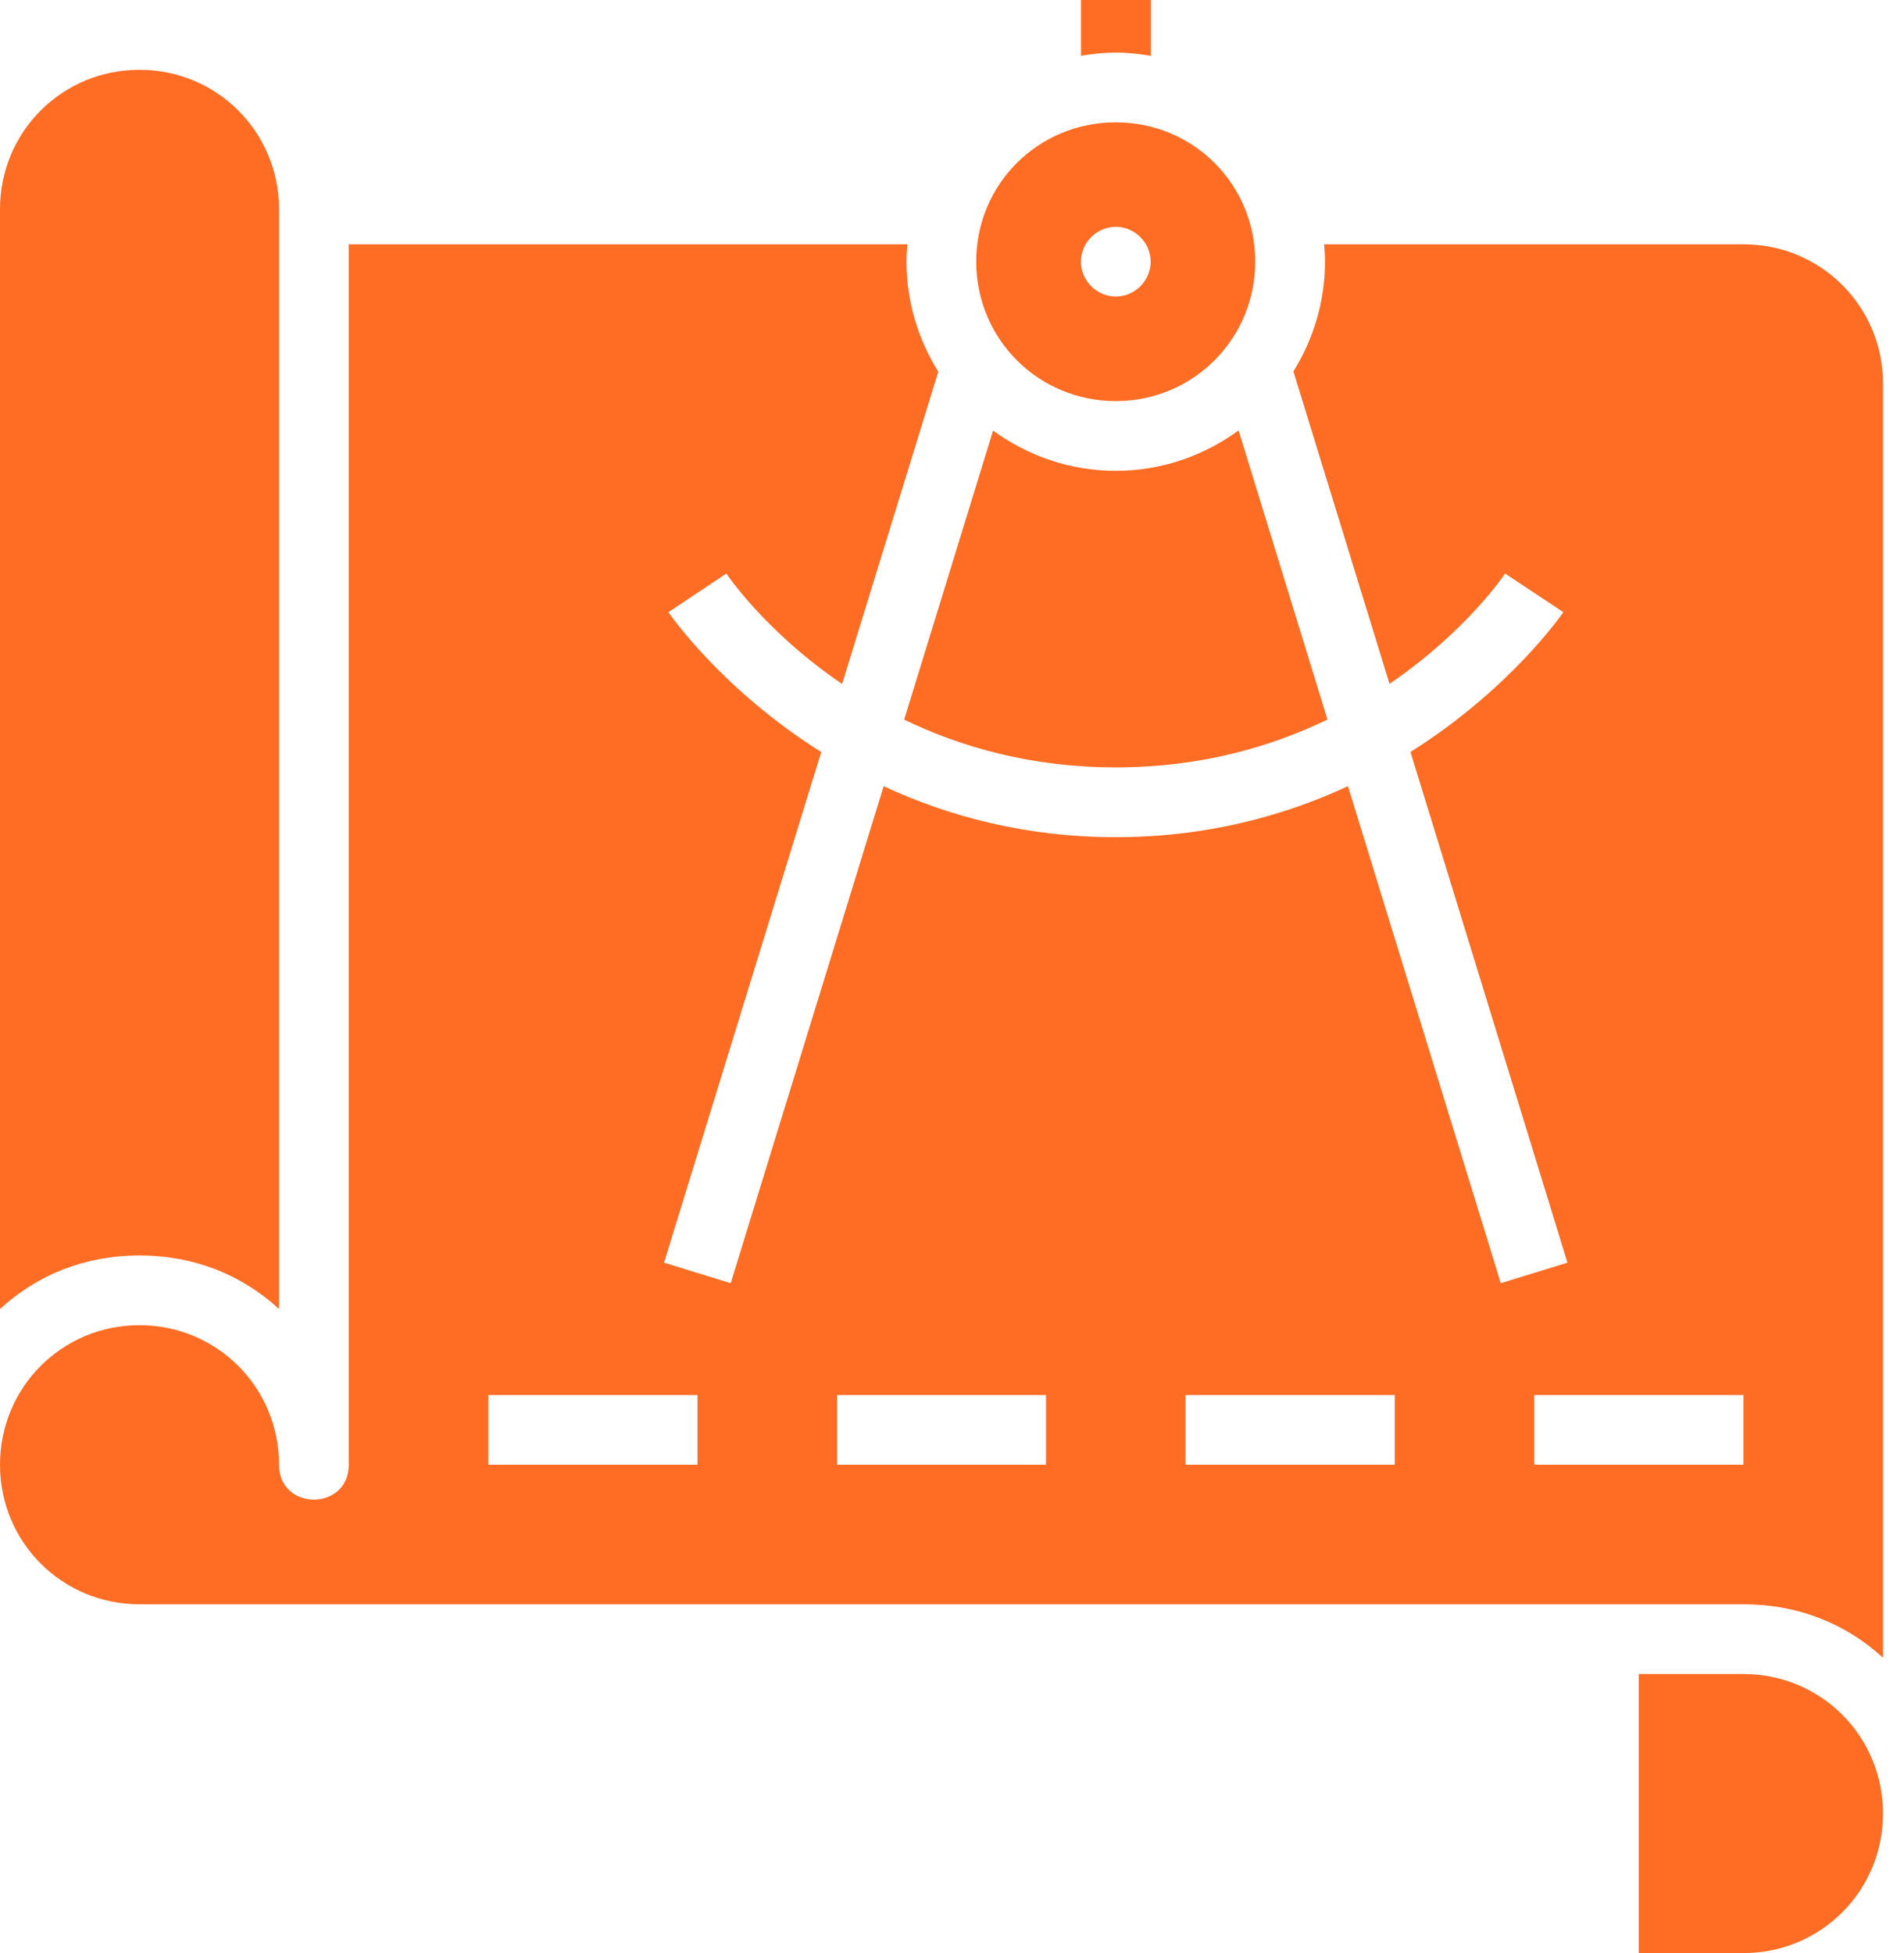 <?xml version="1.0" encoding="UTF-8"?> <svg xmlns="http://www.w3.org/2000/svg" width="78" height="80" viewBox="0 0 78 80" fill="none"><path d="M5.713 2.859C8.886 2.859 11.43 5.401 11.43 8.573V53.617C9.902 52.213 7.941 51.424 5.713 51.424C3.486 51.424 1.528 52.213 0 53.617V8.573C0 5.401 2.541 2.859 5.713 2.859Z" fill="#FF6C23"></path><path d="M45.708 5.011C42.535 5.011 39.992 7.54 39.992 10.713C39.992 13.885 42.535 16.429 45.708 16.429C48.88 16.429 51.421 13.885 51.421 10.713C51.421 7.54 48.88 5.011 45.708 5.011ZM45.711 9.29C46.491 9.29 47.139 9.938 47.139 10.718C47.139 11.499 46.491 12.147 45.711 12.147C44.93 12.147 44.282 11.499 44.282 10.718C44.282 9.938 44.93 9.29 45.711 9.29Z" fill="#FF6C23"></path><path d="M14.287 10.007V59.997C14.287 61.902 11.43 61.902 11.43 59.997C11.43 56.825 8.886 54.281 5.713 54.281C2.541 54.281 -5.71349e-07 56.825 0 59.997C-5.71349e-07 63.17 2.541 65.713 5.713 65.713H71.424C73.651 65.713 75.613 66.5 77.141 67.903V15.723C77.141 12.551 74.597 10.007 71.424 10.007H54.245C54.264 10.24 54.281 10.475 54.281 10.713C54.281 12.362 53.801 13.902 52.986 15.213L56.923 28.009C60.086 25.86 61.66 23.493 61.66 23.493L64.045 25.075C64.045 25.075 61.93 28.192 57.782 30.802L64.213 51.72L61.481 52.562L55.221 32.203C52.617 33.412 49.447 34.292 45.708 34.292C41.971 34.292 38.802 33.414 36.2 32.205L29.934 52.562L27.203 51.72L33.642 30.805C29.494 28.195 27.382 25.075 27.382 25.075L29.756 23.493C29.756 23.493 31.331 25.864 34.498 28.015L38.438 15.224C37.618 13.911 37.135 12.367 37.135 10.713C37.135 10.475 37.152 10.24 37.171 10.007H14.287ZM20.003 57.141H28.573V59.997H20.003V57.141ZM34.289 57.141H42.851V59.997H34.289V57.141ZM48.565 57.141H57.138V59.997H48.565V57.141ZM62.854 57.141H71.424V59.997H62.854V57.141Z" fill="#FF6C23"></path><path d="M50.74 17.631L54.381 29.474C52.054 30.597 49.171 31.433 45.708 31.433C42.247 31.433 39.366 30.599 37.04 29.477L40.683 17.637C42.098 18.669 43.832 19.286 45.708 19.286C47.587 19.286 49.324 18.666 50.74 17.631Z" fill="#FF6C23"></path><path d="M67.133 68.57H71.423C74.596 68.57 77.139 71.111 77.139 74.284C77.139 77.456 74.596 80 71.423 80H67.133V68.57Z" fill="#FF6C23"></path><path d="M44.285 0V2.285C44.749 2.206 45.222 2.154 45.708 2.154C46.198 2.154 46.674 2.208 47.142 2.288V0H44.285Z" fill="#FF6C23"></path></svg> 